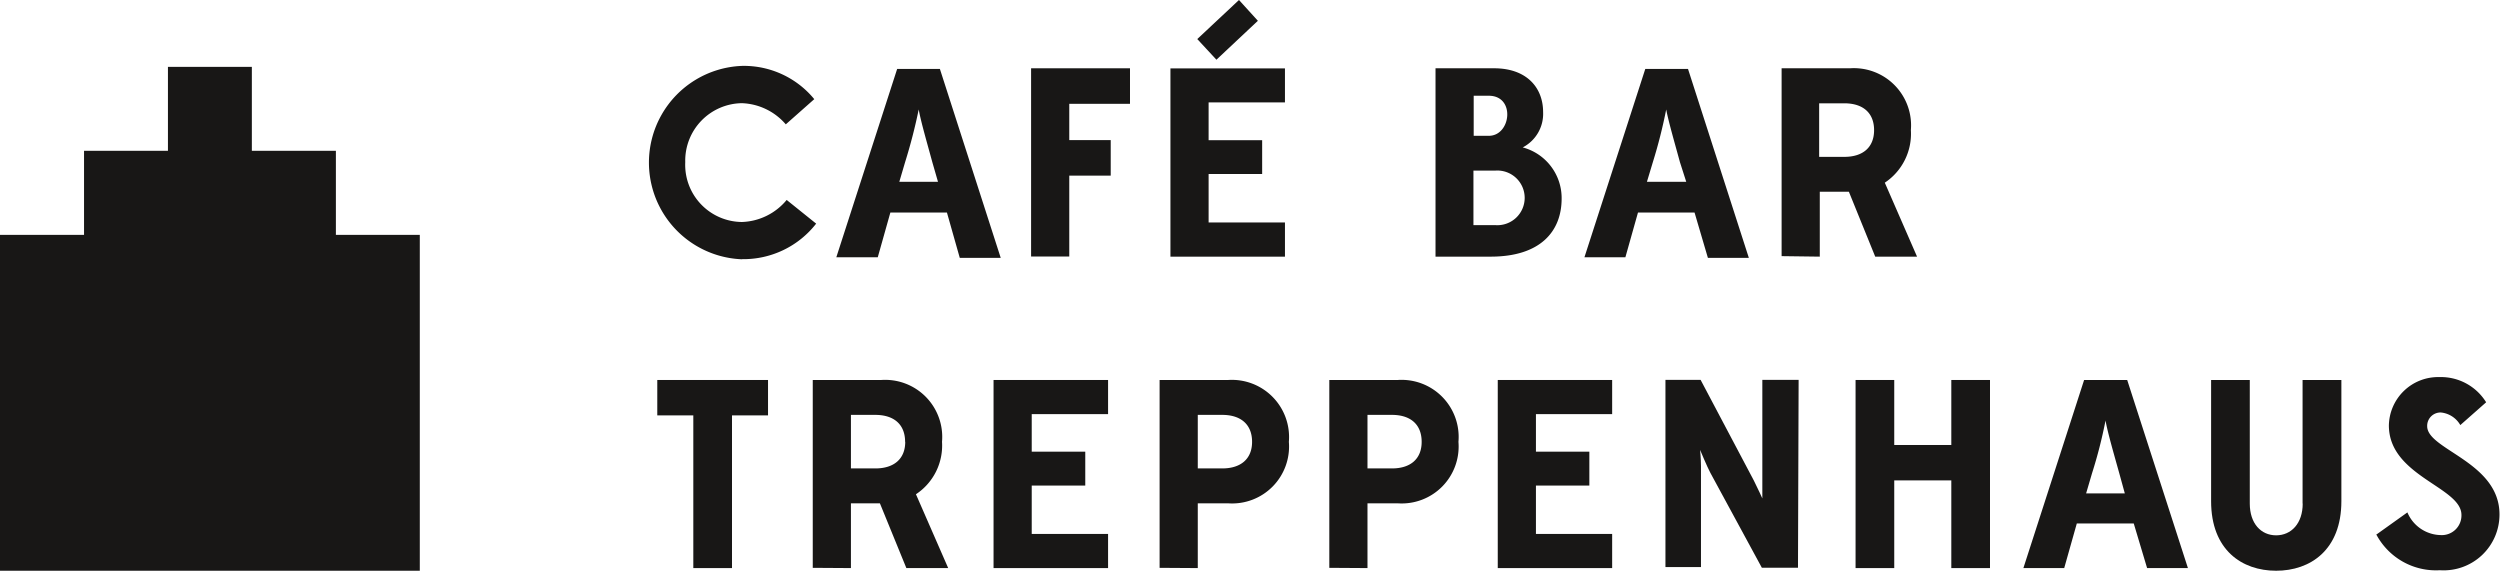 <svg id="Ebene_1" data-name="Ebene 1" xmlns="http://www.w3.org/2000/svg" viewBox="0 0 198.43 45.3"><defs><style>.cls-1{fill:#181716;}</style></defs><title>191220_Logo_CafeBarTreppenhaus_black</title><path class="cls-1" d="M83.07,38.71a7.68,7.68,0,0,1,0-15.35A7.23,7.23,0,0,1,88.79,26l-2.26,2a4.82,4.82,0,0,0-3.48-1.68A4.56,4.56,0,0,0,78.55,31a4.54,4.54,0,0,0,4.5,4.75A4.81,4.81,0,0,0,86.6,34l2.34,1.88a7.32,7.32,0,0,1-5.87,2.82" transform="translate(-24.16 -18.13)"/><path class="cls-1" d="M95.54,32.56h3.07L98.16,31c-.4-1.47-.91-3.22-1.08-4.18A43.08,43.08,0,0,1,96,31ZM99.32,35H94.83l-1,3.55H90.54l4.83-14.95h3.39l4.83,15h-3.25Z" transform="translate(-24.16 -18.13)"/><polygon class="cls-1" points="81.84 20.36 81.84 5.42 89.69 5.42 89.69 8.24 84.87 8.24 84.87 11.12 88.16 11.12 88.16 13.94 84.87 13.94 84.87 20.36 81.84 20.36"/><path class="cls-1" d="M117.06,23.56V38.5h9.09V35.79h-6.06V31.94h4.25V29.26h-4.25v-3h6.06V23.56Zm5.44-5.43-3.31,3.1,1.52,1.64L124,19.78Z" transform="translate(-24.16 -18.13)"/><path class="cls-1" d="M142.86,36a2.17,2.17,0,1,0,0-4.33h-1.75V36Zm-.53-7.09c1.77,0,2.13-3.18,0-3.18h-1.2v3.18ZM138.1,38.5V23.55h4.65c2.57,0,3.89,1.52,3.89,3.48a3,3,0,0,1-1.62,2.8,4.16,4.16,0,0,1,3.09,4.06c0,2.6-1.68,4.61-5.63,4.61Z" transform="translate(-24.16 -18.13)"/><path class="cls-1" d="M154.88,32.56H158L157.5,31c-.4-1.47-.91-3.22-1.09-4.18A40.12,40.12,0,0,1,155.35,31ZM158.66,35h-4.49l-1,3.55h-3.25l4.83-14.95h3.39l4.83,15h-3.25Z" transform="translate(-24.16 -18.13)"/><path class="cls-1" d="M172.91,28.46c0-1.36-.87-2.13-2.36-2.13h-2v4.25h2c1.47,0,2.36-.75,2.36-2.12m-7.34,10V23.55H171a4.54,4.54,0,0,1,4.83,4.91,4.66,4.66,0,0,1-2.07,4.17l2.56,5.87H173l-2.09-5.15H168.6V38.5Z" transform="translate(-24.16 -18.13)"/><polygon class="cls-1" points="52.17 30.16 52.17 32.97 55.03 32.97 55.03 45.09 58.1 45.09 58.1 32.97 60.96 32.97 60.96 30.16 52.17 30.16"/><path class="cls-1" d="M96,53.2c0-1.37-.87-2.14-2.37-2.14H91.7v4.25h1.94c1.47,0,2.37-.75,2.37-2.11m-7.34,10V48.29h5.44a4.53,4.53,0,0,1,4.82,4.91,4.63,4.63,0,0,1-2.07,4.16l2.56,5.86H96.1L94,58.08H91.7v5.14Z" transform="translate(-24.16 -18.13)"/><polygon class="cls-1" points="78.86 30.16 78.86 45.09 87.95 45.09 87.95 42.38 81.89 42.38 81.89 38.54 86.14 38.54 86.14 35.85 81.89 35.85 81.89 32.87 87.95 32.87 87.95 30.16 78.86 30.16"/><path class="cls-1" d="M123.54,53.2c0-1.37-.88-2.14-2.37-2.14h-1.94v4.25h1.94c1.47,0,2.37-.75,2.37-2.11m-7.34,10V48.29h5.44a4.54,4.54,0,0,1,4.82,4.91,4.52,4.52,0,0,1-4.82,4.88h-2.41v5.14Z" transform="translate(-24.16 -18.13)"/><path class="cls-1" d="M137,53.2c0-1.37-.87-2.14-2.36-2.14h-1.94v4.25h1.94c1.47,0,2.36-.75,2.36-2.11m-7.33,10V48.29h5.43a4.53,4.53,0,0,1,4.82,4.91,4.52,4.52,0,0,1-4.82,4.88h-2.4v5.14Z" transform="translate(-24.16 -18.13)"/><polygon class="cls-1" points="118.88 30.16 118.88 45.09 127.96 45.09 127.96 42.38 121.91 42.38 121.91 38.54 126.15 38.54 126.15 35.85 121.91 35.85 121.91 32.87 127.96 32.87 127.96 30.16 118.88 30.16"/><polygon class="cls-1" points="154.88 30.16 154.88 35.32 150.35 35.32 150.35 30.16 147.28 30.16 147.28 45.09 150.35 45.09 150.35 38.13 154.88 38.13 154.88 45.09 157.95 45.09 157.95 30.16 154.88 30.16"/><path class="cls-1" d="M189.74,57.29h3.07l-.44-1.6c-.41-1.47-.92-3.22-1.09-4.18a37.4,37.4,0,0,1-1.07,4.18Zm3.78,2.39H189l-1,3.54h-3.24l4.82-14.93H193l4.82,14.93h-3.24Z" transform="translate(-24.16 -18.13)"/><path class="cls-1" d="M206.92,58.1V48.29H210v9.62c0,3.88-2.47,5.52-5.18,5.52s-5.16-1.64-5.16-5.52V48.29h3.07V58.1c0,1.58.89,2.52,2.09,2.52s2.11-.94,2.11-2.52" transform="translate(-24.16 -18.13)"/><path class="cls-1" d="M212.79,60.55l2.45-1.75a2.93,2.93,0,0,0,2.63,1.8A1.56,1.56,0,0,0,219.53,59c0-2.22-5.76-3.07-5.76-7.1a3.91,3.91,0,0,1,4-3.84,4.22,4.22,0,0,1,3.72,2l-2.05,1.81a2,2,0,0,0-1.54-1,1.06,1.06,0,0,0-1.09,1.09c0,1.87,5.74,2.83,5.74,7a4.43,4.43,0,0,1-4.73,4.43,5.36,5.36,0,0,1-5.06-2.86" transform="translate(-24.16 -18.13)"/><path class="cls-1" d="M166.87,63.19H164l-4.08-7.52c-.26-.48-.82-1.83-.82-1.83s.07.72.07,1.3v8h-2.82V48.28h2.79l4.23,8c.29.57.67,1.41.67,1.41s0-.92,0-1.41v-8h2.88Z" transform="translate(-24.16 -18.13)"/><polygon class="cls-1" points="13.33 5.31 13.33 11.97 6.67 11.97 6.67 18.64 0 18.64 0 25.3 0 31.97 0 38.63 0 45.3 6.67 45.3 13.33 45.3 19.99 45.3 26.66 45.3 33.32 45.3 33.32 18.64 26.66 18.64 26.66 11.97 19.99 11.97 19.99 5.31 13.33 5.31"/></svg>